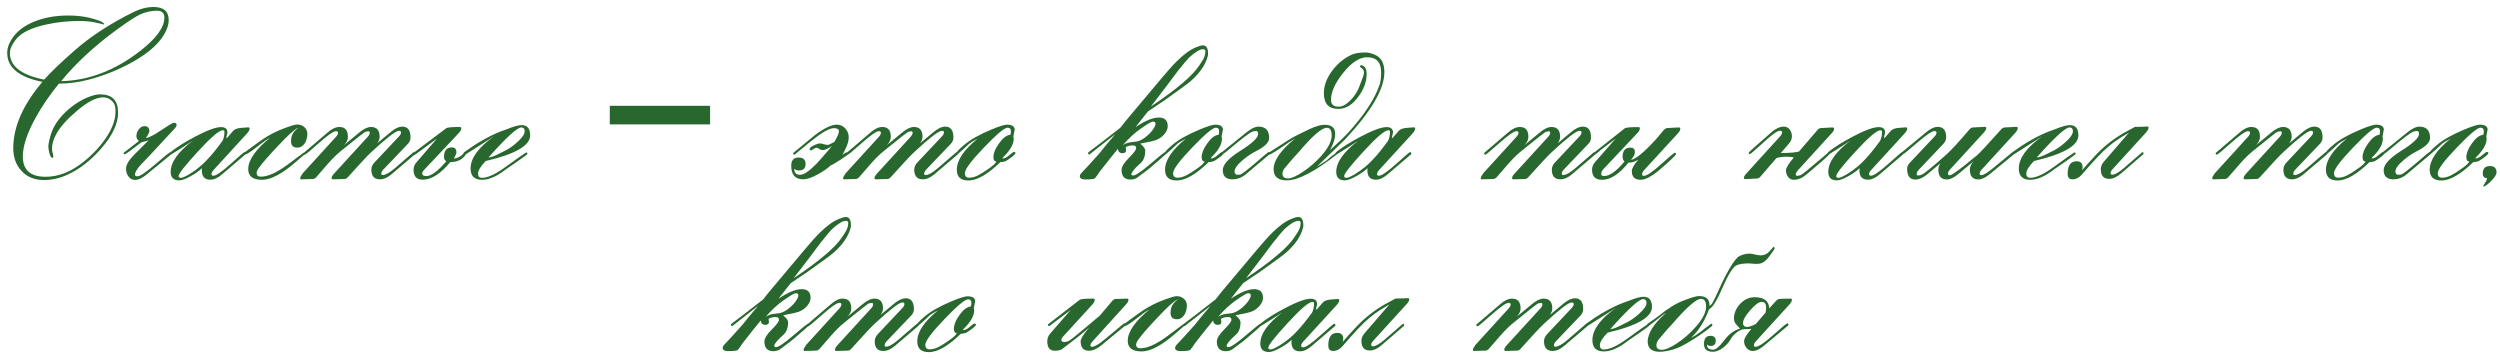 <?xml version="1.0" encoding="UTF-8"?> <svg xmlns="http://www.w3.org/2000/svg" viewBox="0 0 524.00 75.08" data-guides="{&quot;vertical&quot;:[],&quot;horizontal&quot;:[]}"><path fill="#28682e" stroke="none" fill-opacity="1" stroke-width="1" stroke-opacity="1" id="tSvg37059b8c2" title="Path 1" d="M35.359 4.228C35.359 4.864 35.204 5.54 34.894 6.256C33.868 8.668 31.497 10.916 27.782 13.002C24.866 14.631 21.746 15.878 18.422 16.741C16.369 17.263 14.349 17.523 12.361 17.523C10.438 19.853 8.801 22.248 7.449 24.709C5.673 27.935 4.785 30.631 4.785 32.798C4.785 35.633 6.373 37.051 9.55 37.051C11.994 37.051 14.365 36.219 16.662 34.558C18.585 33.173 20.247 31.552 21.648 29.694C23.359 27.413 24.214 25.311 24.214 23.389C24.214 22.558 24.084 21.955 23.823 21.58C23.253 20.798 22.511 20.407 21.599 20.407C20.133 20.407 18.267 21.385 16.002 23.34C13.949 25.083 12.524 26.712 11.725 28.228C11.171 29.271 10.895 30.248 10.895 31.161C10.895 31.372 10.943 31.674 11.041 32.065C11.139 32.456 11.188 32.749 11.188 32.945C11.188 33.026 11.106 33.067 10.943 33.067C10.715 33.067 10.512 32.725 10.332 32.041C10.202 31.503 10.137 31.055 10.137 30.696C10.137 30.403 10.194 30.004 10.308 29.499C10.569 28.342 10.903 27.381 11.31 26.615C12.124 25.116 13.306 23.747 14.854 22.509C16.418 21.271 18.023 20.424 19.668 19.967C20.157 19.837 20.597 19.772 20.988 19.772C23.497 19.772 24.752 21.051 24.752 23.609C24.752 25.939 23.554 28.464 21.159 31.185C19.008 33.629 16.727 35.413 14.316 36.537C12.621 37.336 10.919 37.735 9.208 37.735C7.237 37.735 5.673 37.1 4.516 35.828C3.359 34.607 2.78 33.01 2.78 31.038C2.78 26.59 4.817 21.963 8.89 17.157C3.97 16.179 1.51 14.15 1.51 11.071C1.51 10.452 1.648 9.825 1.925 9.189C2.854 7.12 4.605 5.564 7.18 4.521C9.281 3.674 11.66 3.251 14.316 3.251C16.793 3.251 19.017 3.642 20.988 4.424C21.232 4.489 21.526 4.676 21.868 4.986C21.852 5.01 21.835 5.035 21.819 5.059C21.803 5.124 21.77 5.157 21.721 5.157C21.917 5.157 21.306 5.002 19.888 4.692C18.976 4.497 17.86 4.399 16.54 4.399C14.21 4.399 11.937 4.644 9.721 5.132C6.87 5.752 4.858 6.664 3.685 7.87C3.196 8.391 2.789 8.977 2.463 9.629C2.202 10.151 2.072 10.639 2.072 11.096C2.072 13.866 4.467 15.731 9.257 16.692C10.658 15.112 12.801 13.059 15.685 10.534C19.008 7.617 23.098 4.953 27.953 2.542C29.404 1.825 30.821 1.466 32.206 1.466C34.308 1.466 35.359 2.387 35.359 4.228ZM34.454 3.69C34.454 2.729 33.941 2.248 32.915 2.248C31.774 2.248 30.642 2.485 29.517 2.957C28.556 3.381 26.87 4.473 24.458 6.232C19.766 9.67 15.888 13.263 12.825 17.01C18.625 16.88 24.165 14.753 29.444 10.631C32.784 8.024 34.454 5.711 34.454 3.69ZM37.02 26.199C37.02 26.427 36.849 26.712 36.507 27.055C34.723 28.977 32.939 30.9 31.155 32.823C30.585 33.409 30.014 34.004 29.444 34.607C28.678 35.454 28.295 36.122 28.295 36.611C28.295 36.839 28.475 36.953 28.833 36.953C29.355 36.953 30.593 36.114 32.548 34.435C34.503 32.757 35.554 31.91 35.701 31.894C35.88 31.926 35.97 32.024 35.97 32.187C35.97 32.236 35.929 32.301 35.847 32.383C34.169 33.759 32.491 35.136 30.813 36.513C29.868 37.311 29.029 37.711 28.295 37.711C27.709 37.711 27.236 37.45 26.878 36.928C26.569 36.472 26.414 35.943 26.414 35.34C26.414 34.541 27.017 33.539 28.222 32.334C29.2 31.356 30.177 30.378 31.155 29.401C30.829 29.531 30.332 29.67 29.664 29.817C27.465 31.495 26.3 32.334 26.169 32.334C25.99 32.334 25.9 32.236 25.9 32.041C25.9 32.041 26.976 31.209 29.126 29.548C28.768 29.271 28.589 28.928 28.589 28.521C28.589 28.032 28.752 27.568 29.078 27.128C29.404 26.672 29.803 26.444 30.275 26.444C30.959 26.444 31.302 26.794 31.302 27.495C31.302 27.739 31.065 28.212 30.593 28.912C31.179 28.88 32.238 28.342 33.77 27.299C35.318 26.256 36.206 25.735 36.434 25.735C36.825 25.735 37.02 25.89 37.02 26.199ZM52.32 26.957C52.32 27.218 52.148 27.544 51.806 27.935C49.452 30.509 47.098 33.083 44.743 35.657C44.466 35.967 44.328 36.244 44.328 36.488C44.328 36.717 44.466 36.831 44.743 36.831C45.297 36.831 46.495 36.008 48.336 34.362C50.193 32.7 51.163 31.869 51.244 31.869C51.326 31.869 51.399 31.91 51.464 31.991C51.481 32.024 51.497 32.081 51.513 32.163C51.513 32.244 51.489 32.309 51.44 32.358C49.81 33.751 48.181 35.144 46.552 36.537C45.688 37.287 44.866 37.662 44.084 37.662C42.894 37.662 42.3 37.01 42.3 35.706C42.3 35.56 42.316 35.405 42.348 35.242C41.827 35.763 41.077 36.301 40.1 36.855C38.992 37.491 38.153 37.808 37.583 37.808C36.377 37.808 35.774 37.214 35.774 36.024C35.774 34.004 37.314 31.829 40.393 29.499C39.025 30.411 37.526 31.364 35.896 32.358C35.733 32.293 35.652 32.195 35.652 32.065C35.652 32 35.693 31.935 35.774 31.869C36.996 30.875 38.715 29.792 40.931 28.619C43.44 27.299 45.24 26.639 46.332 26.639C47.228 26.639 47.676 27.022 47.676 27.788C47.676 27.886 47.644 28.041 47.578 28.252C47.513 28.448 47.481 28.603 47.481 28.717C47.473 28.79 47.464 28.863 47.456 28.937C47.464 28.937 47.473 28.937 47.481 28.937C47.53 28.912 47.578 28.888 47.627 28.863C48.067 28.358 48.507 27.853 48.947 27.348C49.305 27.022 49.9 26.835 50.731 26.786C51.693 26.721 52.116 26.688 52.002 26.688C52.214 26.688 52.32 26.778 52.32 26.957ZM47.041 27.617C47.041 27.405 46.927 27.299 46.699 27.299C45.949 27.299 44.197 28.798 41.444 31.796C38.772 34.712 37.436 36.415 37.436 36.904C37.436 37.148 37.599 37.27 37.925 37.27C38.251 37.27 38.861 37.002 39.758 36.464C41.257 35.535 42.519 34.492 43.546 33.336C44.312 32.554 45.33 31.299 46.601 29.572C46.894 29.034 47.041 28.383 47.041 27.617ZM64.417 28.032C64.417 28.749 64.254 29.393 63.929 29.963C63.521 30.615 62.983 30.941 62.316 30.941C61.436 30.941 60.996 30.493 60.996 29.596C60.996 28.342 61.566 27.381 62.706 26.712C62.576 26.762 62.397 26.843 62.169 26.957C61.501 27.315 60.148 28.578 58.112 30.745C56.222 32.749 54.935 34.232 54.251 35.193C53.941 35.617 53.786 35.975 53.786 36.269C53.786 36.774 54.087 37.026 54.69 37.026C56.14 37.026 58.006 36.187 60.287 34.509C62.568 32.814 63.701 31.967 63.684 31.967C63.749 31.967 63.823 31.991 63.904 32.041C63.929 32.106 63.953 32.171 63.977 32.236C63.961 32.236 63.301 32.806 61.998 33.947C59.13 36.44 56.776 37.686 54.935 37.686C52.996 37.686 52.026 36.945 52.026 35.462C52.026 33.572 53.542 31.381 56.572 28.888C55.872 29.262 55.008 29.865 53.982 30.696C52.597 31.788 51.766 32.334 51.489 32.334C51.31 32.334 51.22 32.244 51.22 32.065C51.22 31.983 51.277 31.91 51.391 31.845C53.59 30.199 55.155 29.1 56.083 28.546C57.648 27.617 59.44 26.851 61.46 26.248C61.786 26.151 62.071 26.102 62.316 26.102C62.886 26.102 63.375 26.281 63.782 26.639C64.206 26.998 64.417 27.462 64.417 28.032ZM87.049 32.163C87.049 32.244 87.008 32.318 86.926 32.383C85.329 33.743 83.733 35.103 82.136 36.464C81.272 37.214 80.442 37.588 79.643 37.588C78.438 37.588 77.835 36.912 77.835 35.56C77.835 35.006 78.063 34.492 78.519 34.02C80.23 32.203 81.941 30.387 83.651 28.57C83.928 28.277 84.067 28 84.067 27.739C84.067 27.527 83.912 27.421 83.603 27.421C82.967 27.421 81.036 28.912 77.81 31.894C77.159 32.48 75.529 34.224 72.922 37.124C72.694 37.385 72.458 37.515 72.214 37.515C71.423 37.539 70.633 37.564 69.843 37.588C69.615 37.588 69.501 37.499 69.501 37.319C69.501 37.075 69.68 36.757 70.038 36.366C72.385 33.8 74.731 31.234 77.077 28.668C77.354 28.374 77.493 28.097 77.493 27.837C77.493 27.625 77.403 27.519 77.224 27.519C77.044 27.519 76.8 27.568 76.49 27.666C76.36 27.715 74.633 29.083 71.309 31.772C70.527 32.407 69.656 33.27 68.694 34.362C67.896 35.275 67.097 36.195 66.299 37.124C66.087 37.368 65.843 37.499 65.566 37.515C64.784 37.539 64.002 37.564 63.22 37.588C63.024 37.588 62.927 37.515 62.927 37.368C62.927 37.189 63 37.002 63.147 36.806C63.293 36.611 63.383 36.464 63.415 36.366C65.753 33.8 68.091 31.234 70.43 28.668C70.707 28.358 70.845 28.081 70.845 27.837C70.845 27.609 70.707 27.495 70.43 27.495C69.908 27.495 68.719 28.317 66.861 29.963C65.02 31.609 64.026 32.431 63.88 32.431C63.717 32.366 63.635 32.285 63.635 32.187C63.635 32.105 63.676 32.032 63.758 31.967C65.387 30.574 67.016 29.181 68.645 27.788C69.541 27.006 70.373 26.615 71.138 26.615C72.328 26.615 72.922 27.299 72.922 28.668C72.922 29.287 72.645 29.874 72.091 30.427C73.159 29.548 74.226 28.668 75.293 27.788C76.222 27.006 77.044 26.615 77.761 26.615C78.967 26.615 79.57 27.299 79.57 28.668C79.57 29.124 79.399 29.58 79.057 30.036C79.986 29.262 80.914 28.489 81.843 27.715C82.772 26.933 83.603 26.541 84.336 26.541C85.476 26.541 86.046 27.299 86.046 28.814C86.046 29.32 85.867 29.759 85.509 30.134C83.774 31.951 82.038 33.767 80.303 35.584C80.042 35.877 79.912 36.163 79.912 36.44C79.912 36.602 80.018 36.684 80.23 36.684C80.8 36.684 81.631 36.219 82.723 35.291C84.01 34.183 85.297 33.075 86.584 31.967C86.633 31.918 86.69 31.894 86.755 31.894C86.951 31.894 87.049 31.983 87.049 32.163ZM97.704 32.138C97.704 32.203 97.68 32.277 97.631 32.358C96.979 33.434 95.896 33.971 94.38 33.971C92.36 36.431 90.429 37.662 88.588 37.662C87.317 37.662 86.682 36.969 86.682 35.584C86.682 34.998 86.886 34.476 87.293 34.02C88.727 32.358 90.16 30.696 91.594 29.034C88.515 31.348 86.926 32.505 86.829 32.505C86.649 32.505 86.56 32.415 86.56 32.236C86.56 32.154 86.609 32.081 86.706 32.016C88.979 30.305 91.252 28.595 93.525 26.884C93.753 26.704 94.698 26.615 96.36 26.615C96.572 26.615 96.678 26.704 96.678 26.884C96.678 27.193 96.515 27.519 96.189 27.861C93.794 30.403 91.399 32.945 89.004 35.486C88.662 35.861 88.49 36.154 88.49 36.366C88.49 36.725 88.784 36.904 89.37 36.904C90.397 36.904 91.782 35.877 93.525 33.825C93.215 33.58 93.061 33.27 93.061 32.896C93.061 31.56 93.615 30.892 94.723 30.892C95.358 30.892 95.676 31.258 95.676 31.991C95.676 32.122 95.497 32.545 95.138 33.262C95.92 33.132 96.547 32.814 97.02 32.309C97.134 32.163 97.256 32.008 97.386 31.845C97.598 31.861 97.704 31.959 97.704 32.138ZM111.122 28.374C111.122 30.509 108.018 32.301 101.81 33.751C100.735 34.859 100.197 35.739 100.197 36.391C100.197 36.977 100.474 37.27 101.028 37.27C102.218 37.27 103.814 36.545 105.818 35.095C108.539 33.124 110.03 32.073 110.291 31.943C110.47 31.991 110.559 32.089 110.559 32.236C110.559 32.334 109.859 32.863 108.458 33.825C106.828 34.949 106.014 35.511 106.014 35.511C104.156 36.961 102.494 37.686 101.028 37.686C99.431 37.686 98.633 36.896 98.633 35.315C98.633 33.148 100.27 30.9 103.545 28.57C102.209 29.417 100.213 30.688 97.558 32.383C97.501 32.407 97.444 32.431 97.386 32.456C97.24 32.44 97.166 32.35 97.166 32.187C97.166 32.105 97.191 32.024 97.24 31.943C99.896 30.004 102.445 28.546 104.889 27.568C105.183 27.47 105.615 27.315 106.185 27.104C107.619 26.517 108.669 26.224 109.337 26.224C110.527 26.224 111.122 26.941 111.122 28.374ZM109.973 27.519C109.973 26.981 109.737 26.712 109.264 26.712C108.417 26.712 106.128 28.806 102.397 32.994C102.804 32.994 103.399 32.806 104.181 32.431C104.718 32.163 105.256 31.894 105.794 31.625C106.576 31.25 107.415 30.672 108.311 29.89C109.419 28.912 109.973 28.122 109.973 27.519ZM127.812 26.077C127.812 24.776 127.812 23.475 127.812 22.173C134.819 22.173 141.827 22.173 148.834 22.173C148.834 23.475 148.834 24.776 148.834 26.077C141.827 26.077 134.819 26.077 127.812 26.077ZM177.892 28.79C177.892 29.474 177.679 30.248 177.255 31.112C176.8 32.024 176.571 32.489 176.571 32.505C176.995 32.114 177.328 31.918 177.572 31.918C177.768 31.918 177.867 32.016 177.867 32.212C177.867 32.326 177.288 32.757 176.132 33.507C174.974 34.24 174.299 34.631 174.103 34.68C173.418 35.332 172.514 35.959 171.389 36.562C170.135 37.246 169.125 37.588 168.36 37.588C166.681 37.588 165.841 36.635 165.841 34.729C165.841 33.588 166.364 33.018 167.405 33.018C168.367 33.018 168.848 33.474 168.848 34.387C168.848 35.283 168.367 35.731 167.405 35.731C167.032 35.731 166.722 35.609 166.478 35.364C166.478 35.389 166.478 35.413 166.478 35.438C166.478 36.236 166.893 36.635 167.725 36.635C168.507 36.635 169.688 35.82 171.267 34.191C171.61 33.833 172.653 32.635 174.396 30.599C173.549 31.169 172.905 31.454 172.465 31.454C172.189 31.454 171.935 31.372 171.707 31.209C171.496 31.047 171.316 30.965 171.17 30.965C170.975 30.965 170.739 31.063 170.462 31.258C170.201 31.438 170.054 31.527 170.021 31.527C169.81 31.527 169.703 31.438 169.703 31.258C169.703 31.014 170.005 30.745 170.607 30.452C171.161 30.191 171.585 30.061 171.879 30.061C172.074 30.061 172.351 30.118 172.709 30.232C173.085 30.33 173.37 30.378 173.565 30.378C173.614 30.378 174.045 30.175 174.86 29.767C175.512 28.692 175.838 27.943 175.838 27.519C175.838 27.079 175.488 26.859 174.787 26.859C173.826 26.859 172.204 27.788 169.924 29.645C167.642 31.503 166.511 32.431 166.526 32.431C166.347 32.431 166.257 32.342 166.257 32.163C166.257 32.097 166.306 32.024 166.405 31.943C167.822 30.77 169.248 29.596 170.681 28.423C172.684 26.892 174.258 26.126 175.398 26.126C176.115 26.126 176.709 26.395 177.181 26.933C177.655 27.454 177.892 28.073 177.892 28.79ZM200.839 32.163C200.839 32.244 200.798 32.318 200.717 32.383C199.121 33.743 197.524 35.103 195.928 36.464C195.064 37.214 194.232 37.588 193.434 37.588C192.228 37.588 191.626 36.912 191.626 35.56C191.626 35.006 191.855 34.492 192.31 34.02C194.021 32.203 195.732 30.387 197.443 28.57C197.72 28.277 197.858 28 197.858 27.739C197.858 27.527 197.703 27.421 197.393 27.421C196.758 27.421 194.828 28.912 191.601 31.894C190.951 32.48 189.321 34.224 186.713 37.124C186.485 37.385 186.249 37.515 186.005 37.515C185.214 37.539 184.424 37.564 183.633 37.588C183.407 37.588 183.292 37.499 183.292 37.319C183.292 37.075 183.471 36.757 183.829 36.366C186.175 33.8 188.521 31.234 190.868 28.668C191.146 28.374 191.284 28.097 191.284 27.837C191.284 27.625 191.195 27.519 191.015 27.519C190.836 27.519 190.591 27.568 190.281 27.666C190.151 27.715 188.424 29.083 185.101 31.772C184.319 32.407 183.447 33.27 182.485 34.362C181.688 35.275 180.888 36.195 180.091 37.124C179.878 37.368 179.634 37.499 179.357 37.515C178.575 37.539 177.793 37.564 177.011 37.588C176.815 37.588 176.718 37.515 176.718 37.368C176.718 37.189 176.79 37.002 176.937 36.806C177.084 36.611 177.173 36.464 177.206 36.366C179.544 33.8 181.882 31.234 184.22 28.668C184.498 28.358 184.636 28.081 184.636 27.837C184.636 27.609 184.498 27.495 184.22 27.495C183.699 27.495 182.51 28.317 180.652 29.963C178.811 31.609 177.818 32.431 177.671 32.431C177.508 32.366 177.427 32.285 177.427 32.187C177.427 32.105 177.468 32.032 177.549 31.967C179.178 30.574 180.808 29.181 182.437 27.788C183.333 27.006 184.164 26.615 184.93 26.615C186.119 26.615 186.713 27.299 186.713 28.668C186.713 29.287 186.436 29.874 185.883 30.427C186.95 29.548 188.017 28.668 189.084 27.788C190.014 27.006 190.836 26.615 191.553 26.615C192.759 26.615 193.361 27.299 193.361 28.668C193.361 29.124 193.19 29.58 192.848 30.036C193.776 29.262 194.705 28.489 195.634 27.715C196.563 26.933 197.393 26.541 198.127 26.541C199.267 26.541 199.838 27.299 199.838 28.814C199.838 29.32 199.658 29.759 199.3 30.134C197.565 31.951 195.83 33.767 194.094 35.584C193.833 35.877 193.703 36.163 193.703 36.44C193.703 36.602 193.81 36.684 194.021 36.684C194.592 36.684 195.422 36.219 196.514 35.291C197.801 34.183 199.089 33.075 200.376 31.967C200.424 31.918 200.481 31.894 200.547 31.894C200.742 31.894 200.839 31.983 200.839 32.163ZM212.839 32.065C212.839 32.326 212.252 32.839 211.079 33.605C210.706 33.849 210.241 33.971 209.687 33.971C207.031 36.545 204.799 37.833 202.99 37.833C201.361 37.833 200.547 37.083 200.547 35.584C200.547 33.58 202.004 31.405 204.921 29.059C204.139 29.483 203.569 29.817 203.21 30.061C202.51 30.761 201.662 31.527 200.668 32.358C200.539 32.293 200.473 32.203 200.473 32.089C200.473 31.861 200.978 31.315 201.989 30.452C203.276 29.328 205.247 28.212 207.903 27.104C209.5 26.452 210.551 26.126 211.056 26.126C212.148 26.126 212.694 26.501 212.694 27.25C212.694 27.071 212.595 27.535 212.399 28.643C212.448 28.774 212.473 28.92 212.473 29.083C212.473 30.224 211.747 31.503 210.297 32.92C210.216 33.002 210.16 33.075 210.127 33.14C210.151 33.165 210.176 33.189 210.2 33.214C210.591 33.214 211.039 32.985 211.544 32.529C212.066 32.073 212.399 31.845 212.547 31.845C212.742 31.845 212.839 31.918 212.839 32.065ZM211.887 27.519C211.887 27.014 211.65 26.762 211.178 26.762C210.543 26.762 208.888 28.154 206.216 30.941C203.561 33.711 202.233 35.495 202.233 36.293C202.233 36.928 202.535 37.246 203.137 37.246C203.723 37.246 204.343 37.083 204.995 36.757C205.597 36.448 206.314 36 207.146 35.413C208.237 34.664 208.791 34.134 208.807 33.825C208.416 33.825 208.22 33.531 208.22 32.945C208.22 32.114 208.603 31.161 209.37 30.085C210.167 28.945 210.965 28.334 211.765 28.252C211.846 28.073 211.887 27.829 211.887 27.519ZM253.214 11.267C253.214 11.446 253.189 11.625 253.141 11.804C252.668 13.564 251.511 15.267 249.67 16.912C249.083 17.434 247.397 18.68 244.611 20.651C244.058 21.059 243.535 21.417 243.047 21.727C242.281 22.216 241.466 22.762 240.602 23.364C239.739 24.456 238.876 25.548 238.012 26.639C240 25.303 241.63 24.635 242.9 24.635C244.139 24.635 244.758 25.238 244.758 26.444C244.758 26.737 244.701 27.014 244.586 27.275C244.114 28.269 243.316 28.977 242.192 29.401C241.849 29.531 240.782 29.767 238.99 30.11C239.691 30.664 240.041 31.152 240.041 31.576C240.041 32.749 239.716 33.621 239.064 34.191C238.086 35.071 237.492 35.715 237.279 36.122C237.182 36.285 237.133 36.407 237.133 36.488C237.133 36.684 237.263 36.782 237.524 36.782C238.028 36.782 239.234 35.967 241.141 34.338C243.063 32.692 244.089 31.869 244.22 31.869C244.367 31.869 244.439 31.959 244.439 32.138C244.439 32.203 244.399 32.269 244.317 32.334C243.812 32.806 243.014 33.507 241.923 34.435C241.156 35.136 239.952 36.081 238.306 37.27C237.882 37.515 237.434 37.637 236.961 37.637C235.707 37.637 235.08 36.961 235.08 35.609C235.08 34.957 235.585 34.126 236.595 33.116C237.621 32.089 238.134 31.405 238.134 31.063C238.134 30.672 237.923 30.476 237.499 30.476C236.864 30.476 236.351 30.599 235.96 30.843C235.96 30.908 235.968 31.014 235.984 31.161C236.017 31.291 236.032 31.397 236.032 31.478C236.032 31.902 235.78 32.114 235.275 32.114C234.704 32.114 234.379 31.812 234.298 31.209C233.418 32.269 232.139 33.873 230.461 36.024C230.265 36.366 229.948 36.814 229.508 37.368C229.344 37.531 228.66 37.613 227.454 37.613C226.705 37.613 226.33 37.385 226.33 36.928C226.33 36.749 226.421 36.554 226.599 36.342C227.48 35.429 228.767 34.02 230.461 32.114C231.161 31.201 232.261 29.874 233.759 28.13C230.176 30.965 228.366 32.383 228.335 32.383C228.155 32.383 228.066 32.285 228.066 32.089C228.066 32.024 228.099 31.959 228.163 31.894C229.663 30.786 231.878 29.083 234.811 26.786C235.087 26.427 235.486 25.922 236.009 25.271C236.073 25.206 238.518 22.297 243.34 16.546C244.741 14.867 245.858 13.621 246.689 12.806C248.154 11.356 249.482 10.395 250.673 9.923C251.323 9.646 251.813 9.507 252.138 9.507C252.856 9.507 253.214 10.094 253.214 11.267ZM252.651 10.753C252.651 10.46 252.488 10.313 252.163 10.313C251.478 10.313 250.493 10.908 249.205 12.098C248.946 12.342 248.154 13.287 246.836 14.933C245.613 16.595 243.74 19.063 241.214 22.338C246.623 18.721 250.012 15.837 251.381 13.686C251.561 13.409 251.706 13.189 251.821 13.026C252.374 12.261 252.651 11.503 252.651 10.753ZM242.192 25.857C242.192 25.613 241.996 25.491 241.605 25.491C241.344 25.491 240.538 25.963 239.185 26.908C237.915 27.772 236.636 28.945 235.349 30.427C235.854 30.102 236.351 29.906 236.839 29.841C237.768 29.727 238.274 29.662 238.355 29.645C239.038 29.483 239.747 29.075 240.481 28.423C241.23 27.772 241.76 27.112 242.07 26.444C242.151 26.297 242.192 26.102 242.192 25.857ZM256.49 32.065C256.49 32.326 255.903 32.839 254.73 33.605C254.355 33.849 253.89 33.971 253.336 33.971C250.68 36.545 248.448 37.833 246.64 37.833C245.01 37.833 244.195 37.083 244.195 35.584C244.195 33.58 245.653 31.405 248.57 29.059C247.788 29.483 247.217 29.817 246.859 30.061C246.158 30.761 245.312 31.527 244.317 32.358C244.188 32.293 244.122 32.203 244.122 32.089C244.122 31.861 244.627 31.315 245.637 30.452C246.925 29.328 248.896 28.212 251.552 27.104C253.149 26.452 254.2 26.126 254.705 26.126C255.797 26.126 256.342 26.501 256.342 27.25C256.342 27.071 256.244 27.535 256.048 28.643C256.099 28.774 256.122 28.92 256.122 29.083C256.122 30.224 255.398 31.503 253.948 32.92C253.865 33.002 253.809 33.075 253.776 33.14C253.8 33.165 253.825 33.189 253.849 33.214C254.24 33.214 254.689 32.985 255.193 32.529C255.715 32.073 256.048 31.845 256.195 31.845C256.391 31.845 256.49 31.918 256.49 32.065ZM255.535 27.519C255.535 27.014 255.299 26.762 254.827 26.762C254.192 26.762 252.538 28.154 249.865 30.941C247.209 33.711 245.881 35.495 245.881 36.293C245.881 36.928 246.183 37.246 246.786 37.246C247.372 37.246 247.992 37.083 248.644 36.757C249.246 36.448 249.964 36 250.794 35.413C251.886 34.664 252.44 34.134 252.456 33.825C252.065 33.825 251.869 33.531 251.869 32.945C251.869 32.114 252.252 31.161 253.019 30.085C253.816 28.945 254.616 28.334 255.413 28.252C255.495 28.073 255.535 27.829 255.535 27.519ZM266.167 32.138C266.167 32.236 266.134 32.309 266.07 32.358C264.448 33.727 262.827 35.095 261.205 36.464C260.326 37.214 259.372 37.588 258.346 37.588C256.978 37.588 256.294 36.945 256.294 35.657C256.294 34.501 257.523 33.148 259.984 31.601C262.46 30.053 263.699 28.88 263.699 28.081C263.699 27.658 263.56 27.446 263.283 27.446C263.104 27.446 262.851 27.495 262.526 27.592C262.005 27.739 260.309 29.026 257.442 31.454C257.148 31.715 256.766 32.008 256.294 32.334C256.147 32.22 256.073 32.114 256.073 32.016C256.073 31.951 256.106 31.894 256.17 31.845C257.889 30.46 259.608 29.075 261.327 27.69C262.289 26.924 263.104 26.541 263.772 26.541C265.271 26.541 266.02 27.34 266.02 28.937C266.02 29.833 265.108 30.745 263.283 31.674C262.371 32.13 261.467 32.733 260.57 33.482C259.365 34.476 258.762 35.299 258.762 35.951C258.762 36.407 258.981 36.635 259.422 36.635C259.601 36.635 259.796 36.611 260.009 36.562C260.286 36.497 261.337 35.69 263.161 34.142C264.937 32.611 265.849 31.845 265.898 31.845C266.078 31.845 266.167 31.943 266.167 32.138ZM290.167 15.128C290.167 18.664 287.413 23.364 281.907 29.23C280.587 30.484 278.624 32.383 276.016 34.924C276.831 34.435 277.522 33.996 278.093 33.605C278.469 33.23 279.071 32.741 279.902 32.138C279.952 32.041 280.024 31.943 280.122 31.845C280.302 31.878 280.391 31.975 280.391 32.138C280.391 32.187 280.35 32.244 280.269 32.309C275.592 35.975 272.073 37.808 269.711 37.808C267.87 37.808 266.949 37.026 266.949 35.462C266.949 33.588 268.465 31.438 271.494 29.01C270.712 29.45 269.808 30.036 268.782 30.77C267.886 31.405 267.007 31.959 266.142 32.431C266.06 32.431 265.971 32.334 265.874 32.138C265.874 32.073 265.923 32.008 266.02 31.943C266.395 31.682 267.779 30.794 270.176 29.279C270.989 28.757 272.408 28.024 274.427 27.079C275.763 26.46 276.831 26.151 277.629 26.151C279.112 26.151 279.853 26.778 279.853 28.032C279.853 29.043 279.487 30.191 278.753 31.478C280.529 29.882 281.849 28.611 282.712 27.666C286.036 23.967 288.187 20.668 289.164 17.768C289.377 17.116 289.482 16.236 289.482 15.128C289.482 13.043 288.497 12 286.526 12C284.944 12 283.276 13.1 281.516 15.299C279.82 17.417 278.974 19.291 278.974 20.92C278.974 21.882 279.511 22.362 280.587 22.362C281.369 22.362 282.199 21.906 283.08 20.994C283.829 20.212 284.391 19.389 284.766 18.525C285.043 17.857 285.335 17.091 285.645 16.228C285.808 15.804 285.889 15.462 285.889 15.201C285.889 14.827 285.752 14.542 285.475 14.346C285.198 14.134 285.058 14.02 285.058 14.004C285.058 13.809 285.132 13.694 285.279 13.662C286.061 13.776 286.452 14.387 286.452 15.495C286.452 17.108 285.873 18.696 284.716 20.261C283.479 21.971 282.077 22.827 280.513 22.827C278.492 22.827 277.482 21.727 277.482 19.527C277.482 17.914 278.086 16.318 279.292 14.737C280.415 13.255 281.76 12.163 283.324 11.462C284.04 11.153 284.994 10.998 286.183 10.998C286.737 10.998 287.372 11.145 288.09 11.438C289.474 11.992 290.167 13.222 290.167 15.128ZM279.12 28.374C279.12 27.315 278.779 26.786 278.093 26.786C277.034 26.786 275.054 28.505 272.154 31.943C271.438 32.676 270.443 33.816 269.173 35.364C268.929 35.723 268.807 36.081 268.807 36.44C268.807 37.075 269.214 37.393 270.029 37.393C270.679 37.393 271.699 36.937 273.084 36.024C274.468 35.112 275.747 34.004 276.92 32.7C278.387 31.055 279.12 29.613 279.12 28.374ZM296.619 26.957C296.619 27.218 296.447 27.544 296.106 27.935C293.752 30.509 291.397 33.083 289.042 35.657C288.765 35.967 288.626 36.244 288.626 36.488C288.626 36.717 288.765 36.831 289.042 36.831C289.596 36.831 290.794 36.008 292.635 34.362C294.492 32.7 295.462 31.869 295.543 31.869C295.624 31.869 295.698 31.91 295.764 31.991C295.779 32.024 295.796 32.081 295.812 32.163C295.812 32.244 295.789 32.309 295.738 32.358C294.109 33.751 292.48 35.144 290.851 36.537C289.987 37.287 289.164 37.662 288.382 37.662C287.194 37.662 286.599 37.01 286.599 35.706C286.599 35.56 286.615 35.405 286.648 35.242C286.125 35.763 285.376 36.301 284.398 36.855C283.291 37.491 282.453 37.808 281.882 37.808C280.676 37.808 280.074 37.214 280.074 36.024C280.074 34.004 281.613 31.829 284.692 29.499C283.324 30.411 281.824 31.364 280.196 32.358C280.033 32.293 279.952 32.195 279.952 32.065C279.952 32 279.992 31.935 280.074 31.869C281.295 30.875 283.014 29.792 285.231 28.619C287.74 27.299 289.54 26.639 290.632 26.639C291.528 26.639 291.975 27.022 291.975 27.788C291.975 27.886 291.942 28.041 291.878 28.252C291.813 28.448 291.78 28.603 291.78 28.717C291.771 28.79 291.763 28.863 291.755 28.937C291.763 28.937 291.771 28.937 291.78 28.937C291.829 28.912 291.878 28.888 291.927 28.863C292.366 28.358 292.806 27.853 293.247 27.348C293.605 27.022 294.199 26.835 295.03 26.786C295.992 26.721 296.416 26.688 296.301 26.688C296.513 26.688 296.619 26.778 296.619 26.957ZM291.34 27.617C291.34 27.405 291.226 27.299 290.998 27.299C290.248 27.299 288.497 28.798 285.744 31.796C283.071 34.712 281.735 36.415 281.735 36.904C281.735 37.148 281.897 37.27 282.224 37.27C282.55 37.27 283.161 37.002 284.058 36.464C285.556 35.535 286.818 34.492 287.844 33.336C288.611 32.554 289.629 31.299 290.901 29.572C291.193 29.034 291.34 28.383 291.34 27.617ZM334.476 32.163C334.476 32.244 334.435 32.318 334.354 32.383C332.757 33.743 331.16 35.103 329.563 36.464C328.7 37.214 327.869 37.588 327.071 37.588C325.865 37.588 325.262 36.912 325.262 35.56C325.262 35.006 325.49 34.492 325.947 34.02C327.657 32.203 329.368 30.387 331.079 28.57C331.356 28.277 331.495 28 331.495 27.739C331.495 27.527 331.34 27.421 331.03 27.421C330.395 27.421 328.463 28.912 325.238 31.894C324.586 32.48 322.956 34.224 320.35 37.124C320.122 37.385 319.886 37.515 319.642 37.515C318.851 37.539 318.061 37.564 317.27 37.588C317.042 37.588 316.928 37.499 316.928 37.319C316.928 37.075 317.108 36.757 317.466 36.366C319.812 33.8 322.158 31.234 324.505 28.668C324.781 28.374 324.921 28.097 324.921 27.837C324.921 27.625 324.83 27.519 324.652 27.519C324.472 27.519 324.228 27.568 323.918 27.666C323.788 27.715 322.06 29.083 318.736 31.772C317.954 32.407 317.083 33.27 316.122 34.362C315.323 35.275 314.525 36.195 313.726 37.124C313.515 37.368 313.271 37.499 312.994 37.515C312.212 37.539 311.43 37.564 310.648 37.588C310.452 37.588 310.354 37.515 310.354 37.368C310.354 37.189 310.427 37.002 310.574 36.806C310.72 36.611 310.811 36.464 310.843 36.366C313.181 33.8 315.519 31.234 317.857 28.668C318.134 28.358 318.273 28.081 318.273 27.837C318.273 27.609 318.134 27.495 317.857 27.495C317.336 27.495 316.146 28.317 314.289 29.963C312.448 31.609 311.454 32.431 311.306 32.431C311.144 32.366 311.062 32.285 311.062 32.187C311.062 32.105 311.103 32.032 311.184 31.967C312.814 30.574 314.443 29.181 316.072 27.788C316.969 27.006 317.799 26.615 318.566 26.615C319.754 26.615 320.35 27.299 320.35 28.668C320.35 29.287 320.073 29.874 319.518 30.427C320.585 29.548 321.653 28.668 322.72 27.788C323.649 27.006 324.472 26.615 325.188 26.615C326.394 26.615 326.998 27.299 326.998 28.668C326.998 29.124 326.826 29.58 326.485 30.036C327.413 29.262 328.342 28.489 329.271 27.715C330.2 26.933 331.03 26.541 331.764 26.541C332.904 26.541 333.473 27.299 333.473 28.814C333.473 29.32 333.295 29.759 332.937 30.134C331.201 31.951 329.466 33.767 327.73 35.584C327.47 35.877 327.339 36.163 327.339 36.44C327.339 36.602 327.445 36.684 327.658 36.684C328.227 36.684 329.058 36.219 330.15 35.291C331.437 34.183 332.724 33.075 334.011 31.967C334.06 31.918 334.118 31.894 334.182 31.894C334.377 31.894 334.476 31.983 334.476 32.163ZM352.195 27.006C352.195 27.267 352.024 27.584 351.682 27.959C349.311 30.541 346.94 33.124 344.569 35.706C344.308 36 344.178 36.285 344.178 36.562C344.178 36.757 344.3 36.855 344.544 36.855C345.148 36.855 346.313 36.081 348.04 34.533C349.848 32.904 350.851 32.057 351.046 31.991C351.209 32.041 351.291 32.138 351.291 32.285C351.291 32.513 350.174 33.588 347.942 35.511C346.232 36.961 344.879 37.686 343.886 37.686C342.647 37.686 342.028 37.075 342.028 35.853C342.028 35.315 342.484 34.517 343.396 33.458C342.713 33.882 342.02 34.093 341.319 34.093C339.413 36.488 337.564 37.686 335.771 37.686C334.387 37.686 333.694 36.985 333.694 35.584C333.694 34.998 333.897 34.468 334.305 33.996C335.747 32.35 337.189 30.704 338.63 29.059C337.604 29.841 336.577 30.623 335.551 31.405C335.274 31.682 334.834 32.041 334.232 32.48C334.052 32.399 333.963 32.309 333.963 32.212C333.963 32.146 334.011 32.073 334.11 31.991C336.252 30.297 338.395 28.603 340.537 26.908C340.748 26.729 341.702 26.639 343.396 26.639C343.608 26.639 343.714 26.729 343.714 26.908C343.714 27.201 343.543 27.527 343.201 27.886C340.805 30.427 338.41 32.969 336.015 35.511C335.755 35.788 335.624 36.114 335.624 36.488C335.624 36.765 335.812 36.904 336.187 36.904C337.376 36.904 338.81 35.886 340.488 33.849C340.227 33.605 340.098 33.279 340.098 32.871C340.098 31.584 340.643 30.941 341.735 30.941C342.353 30.941 342.663 31.226 342.663 31.796C342.663 32.187 342.574 32.513 342.394 32.774C342.215 33.018 342.036 33.27 341.857 33.531C342.932 33.287 344.651 31.869 347.014 29.279C347.388 28.806 347.967 28.122 348.749 27.226C348.993 26.981 349.237 26.851 349.482 26.835C350.281 26.794 351.079 26.753 351.877 26.712C352.088 26.712 352.195 26.81 352.195 27.006ZM384.43 27.006C384.43 27.267 384.252 27.584 383.894 27.959C381.539 30.541 379.184 33.124 376.83 35.706C376.537 36.049 376.39 36.334 376.39 36.562C376.39 36.757 376.512 36.855 376.756 36.855C376.855 36.855 377.083 36.806 377.441 36.709C377.652 36.66 379.29 35.323 382.353 32.7C382.63 32.44 382.957 32.154 383.33 31.845C383.526 31.894 383.624 31.991 383.624 32.138C383.607 32.171 383.584 32.203 383.551 32.236C383.274 32.545 382.72 33.067 381.888 33.8C381.156 34.419 380.072 35.34 378.638 36.562C377.759 37.311 376.87 37.686 375.974 37.686C375.486 37.686 375.086 37.482 374.778 37.075C374.484 36.668 374.337 36.211 374.337 35.706C374.337 35.201 374.882 34.305 375.974 33.018C375.632 32.904 375.111 32.847 374.41 32.847C373.645 32.847 372.952 32.945 372.333 33.14C371.209 34.444 370.085 35.747 368.961 37.051C368.748 37.295 368.512 37.417 368.252 37.417C367.462 37.458 366.671 37.499 365.881 37.539C365.637 37.556 365.515 37.466 365.515 37.27C365.515 37.042 365.71 36.717 366.101 36.293C368.439 33.719 370.777 31.144 373.115 28.57C373.392 28.26 373.531 27.983 373.531 27.739C373.531 27.641 373.498 27.552 373.432 27.47C373.318 27.421 373.214 27.397 373.115 27.397C372.544 27.397 371.396 28.203 369.669 29.817C367.877 31.446 366.916 32.277 366.785 32.309C366.607 32.293 366.516 32.195 366.516 32.016C366.516 31.918 368.121 30.476 371.33 27.69C372.211 26.924 373.082 26.541 373.945 26.541C374.435 26.541 374.842 26.762 375.169 27.201C375.445 27.609 375.583 28.065 375.583 28.57C375.583 29.108 375.38 29.613 374.973 30.085C374.403 30.745 373.832 31.405 373.262 32.065C373.352 32.065 373.441 32.065 373.531 32.065C375.078 32.065 376.251 31.967 377.05 31.772C378.354 30.256 379.657 28.741 380.961 27.226C381.172 26.981 381.425 26.851 381.718 26.835C382.508 26.794 383.299 26.753 384.089 26.712C384.317 26.712 384.43 26.81 384.43 27.006ZM399.754 26.957C399.754 27.218 399.583 27.544 399.241 27.935C396.887 30.509 394.533 33.083 392.179 35.657C391.9 35.967 391.763 36.244 391.763 36.488C391.763 36.717 391.9 36.831 392.179 36.831C392.732 36.831 393.929 36.008 395.77 34.362C397.628 32.7 398.598 31.869 398.679 31.869C398.761 31.869 398.834 31.91 398.898 31.991C398.916 32.024 398.931 32.081 398.948 32.163C398.948 32.244 398.923 32.309 398.875 32.358C397.245 33.751 395.616 35.144 393.987 36.537C393.123 37.287 392.301 37.662 391.519 37.662C390.328 37.662 389.734 37.01 389.734 35.706C389.734 35.56 389.75 35.405 389.782 35.242C389.262 35.763 388.512 36.301 387.535 36.855C386.426 37.491 385.587 37.808 385.017 37.808C383.812 37.808 383.208 37.214 383.208 36.024C383.208 34.004 384.749 31.829 387.827 29.499C386.459 30.411 384.96 31.364 383.33 32.358C383.168 32.293 383.086 32.195 383.086 32.065C383.086 32 383.127 31.935 383.208 31.869C384.43 30.875 386.149 29.792 388.365 28.619C390.874 27.299 392.675 26.639 393.766 26.639C394.663 26.639 395.111 27.022 395.111 27.788C395.111 27.886 395.079 28.041 395.013 28.252C394.947 28.448 394.916 28.603 394.916 28.717C394.908 28.79 394.899 28.863 394.891 28.937C394.899 28.937 394.908 28.937 394.916 28.937C394.964 28.912 395.013 28.888 395.061 28.863C395.502 28.358 395.942 27.853 396.382 27.348C396.74 27.022 397.334 26.835 398.166 26.786C399.127 26.721 399.55 26.688 399.436 26.688C399.649 26.688 399.754 26.778 399.754 26.957ZM394.475 27.617C394.475 27.405 394.361 27.299 394.134 27.299C393.383 27.299 391.633 28.798 388.878 31.796C386.207 34.712 384.871 36.415 384.871 36.904C384.871 37.148 385.034 37.27 385.359 37.27C385.686 37.27 386.296 37.002 387.192 36.464C388.691 35.535 389.954 34.492 390.981 33.336C391.747 32.554 392.765 31.299 394.035 29.572C394.329 29.034 394.475 28.383 394.475 27.617ZM422.923 26.859C422.923 27.12 422.751 27.446 422.41 27.837C420.056 30.411 417.701 32.986 415.347 35.56C415.07 35.853 414.931 36.13 414.931 36.391C414.931 36.602 415.045 36.709 415.273 36.709C415.73 36.709 416.545 36.228 417.718 35.267C419.054 34.167 420.389 33.067 421.725 31.967C421.774 31.918 421.832 31.894 421.897 31.894C422.093 31.894 422.19 31.983 422.19 32.163C422.19 32.244 422.149 32.318 422.068 32.383C420.43 33.727 418.793 35.071 417.155 36.415C416.21 37.214 415.38 37.613 414.663 37.613C413.473 37.613 412.878 36.928 412.878 35.56C412.878 34.941 413.147 34.354 413.686 33.8C412.635 34.672 411.583 35.543 410.532 36.415C409.603 37.214 408.773 37.613 408.039 37.613C406.866 37.613 406.279 36.928 406.279 35.56C406.279 35.055 406.434 34.598 406.744 34.191C405.823 34.965 404.902 35.739 403.982 36.513C403.087 37.262 402.239 37.637 401.44 37.637C400.3 37.637 399.73 36.871 399.73 35.34C399.73 34.916 399.934 34.492 400.34 34.069C402.051 32.252 403.763 30.436 405.474 28.619C405.751 28.342 405.888 28.065 405.888 27.788C405.888 27.576 405.751 27.47 405.474 27.47C404.951 27.47 403.778 28.252 401.955 29.817C400.063 31.446 399.038 32.285 398.875 32.334C398.695 32.318 398.606 32.22 398.606 32.041C398.606 31.975 398.646 31.91 398.728 31.845C400.373 30.484 402.019 29.124 403.664 27.764C404.593 26.981 405.416 26.59 406.132 26.59C407.323 26.59 407.917 27.315 407.917 28.765C407.917 29.287 407.714 29.759 407.305 30.183C405.579 32 403.852 33.816 402.125 35.633C401.864 35.926 401.734 36.211 401.734 36.488C401.734 36.684 401.84 36.782 402.051 36.782C402.231 36.782 402.458 36.733 402.737 36.635C403.257 36.456 405.009 35.03 407.991 32.358C409.098 31.348 410.728 29.572 412.878 27.03C413.041 26.835 413.277 26.729 413.587 26.712C414.385 26.672 415.184 26.631 415.982 26.59C416.21 26.59 416.324 26.664 416.324 26.81C416.324 27.087 416.137 27.43 415.763 27.837C413.408 30.411 411.054 32.986 408.699 35.56C408.422 35.869 408.283 36.146 408.283 36.391C408.283 36.619 408.422 36.733 408.699 36.733C409.139 36.733 411.07 35.307 414.491 32.456C414.981 32.032 416.659 30.224 419.526 27.03C419.706 26.835 419.933 26.729 420.21 26.712C421 26.672 421.791 26.631 422.581 26.59C422.809 26.59 422.923 26.68 422.923 26.859ZM435.632 28.374C435.632 30.509 432.527 32.301 426.321 33.751C425.245 34.859 424.707 35.739 424.707 36.391C424.707 36.977 424.985 37.27 425.539 37.27C426.727 37.27 428.324 36.545 430.328 35.095C433.05 33.124 434.54 32.073 434.801 31.943C434.98 31.991 435.069 32.089 435.069 32.236C435.069 32.334 434.37 32.863 432.968 33.825C431.339 34.949 430.524 35.511 430.524 35.511C428.667 36.961 427.004 37.686 425.539 37.686C423.942 37.686 423.142 36.896 423.142 35.315C423.142 33.148 424.78 30.9 428.055 28.57C426.72 29.417 424.724 30.688 422.068 32.383C422.011 32.407 421.954 32.431 421.897 32.456C421.75 32.44 421.677 32.35 421.677 32.187C421.677 32.105 421.702 32.024 421.75 31.943C424.406 30.004 426.956 28.546 429.399 27.568C429.693 27.47 430.125 27.315 430.696 27.104C432.128 26.517 433.18 26.224 433.847 26.224C435.038 26.224 435.632 26.941 435.632 28.374ZM434.482 27.519C434.482 26.981 434.246 26.712 433.774 26.712C432.928 26.712 430.638 28.806 426.907 32.994C427.314 32.994 427.908 32.806 428.69 32.431C429.228 32.163 429.767 31.894 430.305 31.625C431.087 31.25 431.925 30.672 432.821 29.89C433.929 28.912 434.482 28.122 434.482 27.519ZM450.344 26.737C450.344 27.03 450.182 27.356 449.856 27.715C447.51 30.289 445.164 32.863 442.818 35.438C442.524 35.747 442.377 36.032 442.377 36.293C442.377 36.505 442.499 36.611 442.744 36.611C443.281 36.611 444.103 36.138 445.212 35.193C446.442 34.126 447.672 33.059 448.902 31.991C448.919 31.959 448.968 31.918 449.049 31.869C449.212 31.918 449.293 32.016 449.293 32.163C449.293 32.228 449.26 32.293 449.196 32.358C447.681 33.67 446.165 34.981 444.649 36.293C443.738 37.091 442.89 37.491 442.108 37.491C440.919 37.491 440.324 36.822 440.324 35.486C440.324 34.916 440.536 34.387 440.959 33.898C442.711 31.869 444.462 29.841 446.214 27.812C445.791 28.057 445.154 28.44 444.308 28.961C442.727 29.955 441.18 31.267 439.664 32.896C438.573 34.053 437.481 35.275 436.389 36.562C435.787 37.246 435.119 37.588 434.385 37.588C433.717 37.588 433.383 37.205 433.383 36.44C433.383 34.68 434.01 33.8 435.264 33.8C436.097 33.8 436.511 34.215 436.511 35.046C436.511 35.226 436.47 35.446 436.389 35.706C436.65 35.413 437.034 34.973 437.539 34.387C438.174 33.686 438.752 33.059 439.273 32.505C440.952 30.712 442.882 29.181 445.065 27.91C445.815 27.503 446.604 27.071 447.437 26.615C447.461 26.607 447.486 26.599 447.51 26.59C447.657 26.59 447.803 26.59 447.95 26.59C448.194 26.59 448.552 26.582 449.024 26.566C449.497 26.533 449.847 26.517 450.075 26.517C450.255 26.517 450.344 26.59 450.344 26.737ZM487.81 32.163C487.81 32.244 487.77 32.318 487.688 32.383C486.092 33.743 484.495 35.103 482.899 36.464C482.034 37.214 481.203 37.588 480.406 37.588C479.2 37.588 478.597 36.912 478.597 35.56C478.597 35.006 478.824 34.492 479.281 34.02C480.992 32.203 482.702 30.387 484.413 28.57C484.69 28.277 484.829 28 484.829 27.739C484.829 27.527 484.674 27.421 484.364 27.421C483.729 27.421 481.798 28.912 478.572 31.894C477.92 32.48 476.292 34.224 473.684 37.124C473.456 37.385 473.22 37.515 472.976 37.515C472.185 37.539 471.395 37.564 470.605 37.588C470.376 37.588 470.262 37.499 470.262 37.319C470.262 37.075 470.442 36.757 470.8 36.366C473.146 33.8 475.493 31.234 477.839 28.668C478.116 28.374 478.255 28.097 478.255 27.837C478.255 27.625 478.166 27.519 477.986 27.519C477.806 27.519 477.562 27.568 477.252 27.666C477.122 27.715 475.396 29.083 472.072 31.772C471.29 32.407 470.417 33.27 469.457 34.362C468.657 35.275 467.86 36.195 467.062 37.124C466.849 37.368 466.605 37.499 466.328 37.515C465.546 37.539 464.764 37.564 463.982 37.588C463.787 37.588 463.688 37.515 463.688 37.368C463.688 37.189 463.762 37.002 463.909 36.806C464.056 36.611 464.145 36.464 464.178 36.366C466.515 33.8 468.853 31.234 471.191 28.668C471.468 28.358 471.607 28.081 471.607 27.837C471.607 27.609 471.468 27.495 471.191 27.495C470.67 27.495 469.48 28.317 467.623 29.963C465.782 31.609 464.788 32.431 464.642 32.431C464.479 32.366 464.397 32.285 464.397 32.187C464.397 32.105 464.437 32.032 464.52 31.967C466.149 30.574 467.779 29.181 469.408 27.788C470.303 27.006 471.135 26.615 471.9 26.615C473.09 26.615 473.684 27.299 473.684 28.668C473.684 29.287 473.408 29.874 472.854 30.427C473.921 29.548 474.988 28.668 476.056 27.788C476.983 27.006 477.806 26.615 478.524 26.615C479.73 26.615 480.332 27.299 480.332 28.668C480.332 29.124 480.161 29.58 479.819 30.036C480.748 29.262 481.676 28.489 482.605 27.715C483.534 26.933 484.364 26.541 485.098 26.541C486.238 26.541 486.809 27.299 486.809 28.814C486.809 29.32 486.629 29.759 486.271 30.134C484.536 31.951 482.801 33.767 481.066 35.584C480.804 35.877 480.675 36.163 480.675 36.44C480.675 36.602 480.779 36.684 480.992 36.684C481.561 36.684 482.394 36.219 483.485 35.291C484.772 34.183 486.059 33.075 487.346 31.967C487.396 31.918 487.452 31.894 487.518 31.894C487.713 31.894 487.81 31.983 487.81 32.163ZM499.81 32.065C499.81 32.326 499.224 32.839 498.051 33.605C497.675 33.849 497.212 33.971 496.657 33.971C494.003 36.545 491.769 37.833 489.961 37.833C488.333 37.833 487.518 37.083 487.518 35.584C487.518 33.58 488.976 31.405 491.893 29.059C491.111 29.483 490.54 29.817 490.181 30.061C489.481 30.761 488.633 31.527 487.64 32.358C487.508 32.293 487.444 32.203 487.444 32.089C487.444 31.861 487.95 31.315 488.96 30.452C490.246 29.328 492.218 28.212 494.874 27.104C496.471 26.452 497.522 26.126 498.026 26.126C499.117 26.126 499.663 26.501 499.663 27.25C499.663 27.071 499.566 27.535 499.371 28.643C499.419 28.774 499.444 28.92 499.444 29.083C499.444 30.224 498.719 31.503 497.269 32.92C497.187 33.002 497.131 33.075 497.098 33.14C497.123 33.165 497.147 33.189 497.172 33.214C497.563 33.214 498.01 32.985 498.515 32.529C499.036 32.073 499.371 31.845 499.518 31.845C499.713 31.845 499.81 31.918 499.81 32.065ZM498.858 27.519C498.858 27.014 498.622 26.762 498.149 26.762C497.512 26.762 495.859 28.154 493.188 30.941C490.532 33.711 489.204 35.495 489.204 36.293C489.204 36.928 489.506 37.246 490.108 37.246C490.695 37.246 491.314 37.083 491.965 36.757C492.568 36.448 493.285 36 494.115 35.413C495.207 34.664 495.762 34.134 495.778 33.825C495.387 33.825 495.191 33.531 495.191 32.945C495.191 32.114 495.575 31.161 496.339 30.085C497.139 28.945 497.936 28.334 498.736 28.252C498.817 28.073 498.858 27.829 498.858 27.519ZM509.489 32.138C509.489 32.236 509.456 32.309 509.391 32.358C507.77 33.727 506.149 35.095 504.528 36.464C503.647 37.214 502.695 37.588 501.668 37.588C500.3 37.588 499.615 36.945 499.615 35.657C499.615 34.501 500.846 33.148 503.305 31.601C505.782 30.053 507.019 28.88 507.019 28.081C507.019 27.658 506.882 27.446 506.605 27.446C506.425 27.446 506.173 27.495 505.846 27.592C505.325 27.739 503.632 29.026 500.763 31.454C500.47 31.715 500.087 32.008 499.615 32.334C499.468 32.22 499.394 32.114 499.394 32.016C499.394 31.951 499.427 31.894 499.493 31.845C501.212 30.46 502.931 29.075 504.65 27.69C505.61 26.924 506.425 26.541 507.093 26.541C508.593 26.541 509.342 27.34 509.342 28.937C509.342 29.833 508.429 30.745 506.605 31.674C505.691 32.13 504.787 32.733 503.891 33.482C502.687 34.476 502.083 35.299 502.083 35.951C502.083 36.407 502.303 36.635 502.743 36.635C502.923 36.635 503.118 36.611 503.33 36.562C503.606 36.497 504.658 35.69 506.483 34.142C508.258 32.611 509.17 31.845 509.22 31.845C509.398 31.845 509.489 31.943 509.489 32.138ZM521.561 32.065C521.561 32.326 520.975 32.839 519.802 33.605C519.428 33.849 518.963 33.971 518.409 33.971C515.754 36.545 513.521 37.833 511.712 37.833C510.084 37.833 509.269 37.083 509.269 35.584C509.269 33.58 510.726 31.405 513.644 29.059C512.861 29.483 512.29 29.817 511.932 30.061C511.232 30.761 510.384 31.527 509.391 32.358C509.261 32.293 509.195 32.203 509.195 32.089C509.195 31.861 509.7 31.315 510.711 30.452C511.998 29.328 513.969 28.212 516.625 27.104C518.222 26.452 519.273 26.126 519.778 26.126C520.87 26.126 521.416 26.501 521.416 27.25C521.416 27.071 521.317 27.535 521.122 28.643C521.17 28.774 521.195 28.92 521.195 29.083C521.195 30.224 520.469 31.503 519.019 32.92C518.938 33.002 518.882 33.075 518.849 33.14C518.874 33.165 518.898 33.189 518.923 33.214C519.314 33.214 519.761 32.985 520.266 32.529C520.788 32.073 521.122 31.845 521.269 31.845C521.464 31.845 521.561 31.918 521.561 32.065ZM520.609 27.519C520.609 27.014 520.372 26.762 519.9 26.762C519.265 26.762 517.61 28.154 514.939 30.941C512.283 33.711 510.955 35.495 510.955 36.293C510.955 36.928 511.257 37.246 511.859 37.246C512.445 37.246 513.065 37.083 513.717 36.757C514.319 36.448 515.036 36 515.868 35.413C516.96 34.664 517.513 34.134 517.529 33.825C517.138 33.825 516.942 33.531 516.942 32.945C516.942 32.114 517.326 31.161 518.092 30.085C518.89 28.945 519.687 28.334 520.487 28.252C520.568 28.073 520.609 27.829 520.609 27.519ZM523.272 36.171C523.272 36.578 522.922 37.14 522.221 37.857C521.52 38.59 520.959 39.014 520.535 39.128C520.502 39.112 520.487 39.079 520.487 39.03C520.487 38.965 520.624 38.712 520.901 38.273C521.162 37.833 521.292 37.547 521.292 37.417C521.292 37.401 521.284 37.385 521.269 37.368C520.682 37.303 520.388 36.977 520.388 36.391C520.388 35.332 520.885 34.802 521.879 34.802C522.808 34.802 523.272 35.258 523.272 36.171ZM178.355 47.242C178.355 47.421 178.331 47.6 178.282 47.78C177.809 49.539 176.653 51.242 174.812 52.888C174.225 53.409 172.539 54.655 169.752 56.627C169.198 57.034 168.677 57.393 168.188 57.702C167.423 58.191 166.608 58.737 165.744 59.34C164.881 60.431 164.018 61.523 163.154 62.614C165.142 61.279 166.77 60.61 168.042 60.61C169.279 60.61 169.899 61.213 169.899 62.419C169.899 62.712 169.842 62.989 169.728 63.25C169.256 64.244 168.457 64.953 167.334 65.376C166.991 65.507 165.924 65.743 164.132 66.085C164.833 66.639 165.183 67.128 165.183 67.551C165.183 68.724 164.856 69.596 164.205 70.166C163.228 71.046 162.632 71.69 162.421 72.097C162.322 72.26 162.274 72.382 162.274 72.464C162.274 72.659 162.405 72.757 162.665 72.757C163.17 72.757 164.376 71.942 166.282 70.313C168.205 68.667 169.231 67.845 169.361 67.845C169.508 67.845 169.581 67.934 169.581 68.114C169.581 68.178 169.541 68.244 169.459 68.309C168.954 68.781 168.156 69.482 167.065 70.411C166.298 71.111 165.092 72.056 163.447 73.246C163.023 73.49 162.576 73.612 162.103 73.612C160.849 73.612 160.221 72.936 160.221 71.584C160.221 70.932 160.727 70.101 161.736 69.091C162.763 68.064 163.276 67.38 163.276 67.038C163.276 66.647 163.064 66.451 162.641 66.451C162.005 66.451 161.492 66.574 161.1 66.818C161.1 66.883 161.108 66.989 161.125 67.136C161.158 67.266 161.174 67.372 161.174 67.454C161.174 67.877 160.922 68.089 160.417 68.089C159.846 68.089 159.521 67.787 159.439 67.185C158.559 68.244 157.279 69.849 155.602 71.999C155.406 72.341 155.089 72.79 154.649 73.344C154.486 73.507 153.801 73.588 152.596 73.588C151.846 73.588 151.471 73.36 151.471 72.904C151.471 72.724 151.561 72.529 151.74 72.317C152.62 71.404 153.907 69.995 155.602 68.089C156.302 67.177 157.403 65.849 158.901 64.105C155.317 66.94 153.508 68.358 153.476 68.358C153.296 68.358 153.207 68.26 153.207 68.064C153.207 67.999 153.239 67.934 153.304 67.869C154.803 66.761 157.02 65.059 159.952 62.761C160.229 62.403 160.628 61.898 161.149 61.246C161.215 61.181 163.659 58.272 168.482 52.521C169.883 50.843 170.998 49.596 171.831 48.782C173.296 47.331 174.624 46.37 175.813 45.898C176.465 45.621 176.955 45.482 177.28 45.482C177.996 45.482 178.355 46.069 178.355 47.242ZM177.793 46.729C177.793 46.435 177.63 46.289 177.305 46.289C176.62 46.289 175.635 46.883 174.347 48.073C174.086 48.317 173.296 49.262 171.976 50.908C170.754 52.57 168.881 55.038 166.356 58.313C171.765 54.696 175.154 51.812 176.523 49.661C176.701 49.385 176.848 49.164 176.962 49.002C177.516 48.236 177.793 47.478 177.793 46.729ZM167.334 61.832C167.334 61.588 167.138 61.466 166.747 61.466C166.486 61.466 165.679 61.938 164.327 62.883C163.056 63.747 161.776 64.92 160.49 66.403C160.994 66.077 161.492 65.881 161.981 65.816C162.909 65.702 163.414 65.637 163.495 65.621C164.18 65.458 164.889 65.05 165.622 64.399C166.372 63.747 166.902 63.087 167.21 62.419C167.293 62.272 167.334 62.077 167.334 61.832ZM192.555 68.138C192.555 68.219 192.515 68.293 192.432 68.358C190.835 69.718 189.239 71.079 187.642 72.439C186.779 73.189 185.948 73.563 185.149 73.563C183.943 73.563 183.341 72.887 183.341 71.535C183.341 70.981 183.569 70.468 184.024 69.995C185.736 68.179 187.447 66.362 189.158 64.545C189.435 64.252 189.572 63.975 189.572 63.714C189.572 63.502 189.418 63.397 189.108 63.397C188.473 63.397 186.543 64.887 183.316 67.869C182.665 68.456 181.035 70.199 178.428 73.099C178.2 73.36 177.963 73.49 177.719 73.49C176.929 73.515 176.14 73.539 175.35 73.563C175.121 73.563 175.007 73.474 175.007 73.295C175.007 73.05 175.186 72.733 175.545 72.341C177.892 69.775 180.238 67.209 182.584 64.643C182.861 64.35 182.998 64.073 182.998 63.812C182.998 63.6 182.909 63.494 182.729 63.494C182.551 63.494 182.305 63.543 181.997 63.641C181.866 63.69 180.139 65.059 176.815 67.747C176.033 68.382 175.162 69.246 174.2 70.338C173.402 71.25 172.603 72.17 171.805 73.099C171.594 73.344 171.349 73.474 171.072 73.49C170.29 73.515 169.508 73.539 168.726 73.563C168.53 73.563 168.433 73.49 168.433 73.344C168.433 73.164 168.507 72.977 168.652 72.781C168.799 72.586 168.888 72.439 168.921 72.341C171.26 69.775 173.598 67.209 175.936 64.643C176.213 64.333 176.351 64.056 176.351 63.812C176.351 63.584 176.213 63.47 175.936 63.47C175.414 63.47 174.225 64.293 172.367 65.938C170.526 67.584 169.533 68.407 169.386 68.407C169.223 68.341 169.142 68.26 169.142 68.162C169.142 68.081 169.182 68.008 169.264 67.942C170.893 66.549 172.522 65.156 174.152 63.763C175.048 62.981 175.879 62.59 176.645 62.59C177.834 62.59 178.428 63.274 178.428 64.643C178.428 65.262 178.151 65.849 177.597 66.403C178.665 65.523 179.732 64.643 180.799 63.763C181.728 62.981 182.551 62.59 183.268 62.59C184.473 62.59 185.076 63.274 185.076 64.643C185.076 65.099 184.905 65.555 184.562 66.011C185.491 65.238 186.42 64.464 187.348 63.69C188.277 62.908 189.108 62.517 189.841 62.517C190.982 62.517 191.553 63.274 191.553 64.79C191.553 65.295 191.373 65.735 191.015 66.109C189.28 67.926 187.544 69.743 185.809 71.559C185.548 71.853 185.418 72.138 185.418 72.415C185.418 72.578 185.524 72.659 185.736 72.659C186.307 72.659 187.137 72.195 188.229 71.266C189.516 70.158 190.804 69.05 192.091 67.942C192.139 67.893 192.196 67.869 192.261 67.869C192.457 67.869 192.555 67.959 192.555 68.138ZM204.554 68.04C204.554 68.301 203.967 68.814 202.794 69.58C202.42 69.824 201.956 69.947 201.402 69.947C198.746 72.521 196.514 73.808 194.706 73.808C193.076 73.808 192.261 73.058 192.261 71.559C192.261 69.555 193.719 67.38 196.636 65.034C195.854 65.458 195.283 65.792 194.925 66.036C194.224 66.737 193.378 67.502 192.383 68.333C192.253 68.268 192.188 68.178 192.188 68.064C192.188 67.836 192.693 67.29 193.703 66.427C194.991 65.303 196.962 64.187 199.617 63.079C201.214 62.427 202.266 62.101 202.771 62.101C203.863 62.101 204.408 62.476 204.408 63.225C204.408 63.046 204.31 63.511 204.114 64.618C204.163 64.749 204.188 64.896 204.188 65.059C204.188 66.199 203.464 67.478 202.012 68.895C201.931 68.977 201.875 69.05 201.842 69.115C201.866 69.14 201.891 69.164 201.915 69.189C202.306 69.189 202.754 68.961 203.259 68.504C203.781 68.048 204.114 67.82 204.261 67.82C204.457 67.82 204.554 67.893 204.554 68.04ZM203.601 63.494C203.601 62.989 203.365 62.737 202.893 62.737C202.258 62.737 200.603 64.13 197.931 66.916C195.275 69.686 193.947 71.47 193.947 72.268C193.947 72.904 194.249 73.221 194.851 73.221C195.438 73.221 196.057 73.058 196.71 72.733C197.312 72.423 198.03 71.975 198.86 71.388C199.952 70.639 200.506 70.109 200.521 69.8C200.13 69.8 199.935 69.507 199.935 68.92C199.935 68.089 200.318 67.136 201.084 66.061C201.882 64.92 202.682 64.309 203.479 64.228C203.561 64.048 203.601 63.804 203.601 63.494ZM236.522 62.81C236.522 63.12 236.359 63.445 236.032 63.788C233.686 66.378 231.34 68.969 228.994 71.559C228.701 71.869 228.554 72.146 228.554 72.39C228.554 72.586 228.668 72.684 228.897 72.684C229.402 72.684 230.232 72.211 231.39 71.266C232.774 70.117 234.159 68.969 235.544 67.82C235.56 67.804 235.625 67.779 235.74 67.747C235.92 67.779 236.009 67.877 236.009 68.04C236.009 68.089 235.968 68.146 235.887 68.211C234.2 69.604 232.513 70.997 230.827 72.39C229.915 73.14 229.051 73.515 228.236 73.515C227.079 73.515 226.502 72.847 226.502 71.511C226.502 71.022 227.088 70.077 228.262 68.675C226.957 69.832 225.075 71.331 222.615 73.172C222.257 73.401 221.744 73.515 221.076 73.515C220.032 73.515 219.512 72.863 219.512 71.559C219.512 70.94 219.699 70.411 220.073 69.971C221.515 68.309 222.958 66.647 224.4 64.985C221.451 67.234 219.959 68.358 219.928 68.358C219.748 68.358 219.659 68.26 219.659 68.064C219.659 67.999 219.699 67.942 219.781 67.893C221.956 66.207 224.131 64.521 226.306 62.834C226.518 62.672 227.414 62.59 228.994 62.59C229.303 62.59 229.458 62.663 229.458 62.81C229.458 63.12 229.303 63.445 228.994 63.788C226.925 66.052 224.856 68.317 222.787 70.582C222.574 70.81 222.47 71.038 222.47 71.266C222.47 71.543 222.673 71.682 223.079 71.682C223.503 71.682 223.919 71.543 224.326 71.266C224.603 71.087 225.67 70.223 227.528 68.675C229.385 67.128 230.387 66.28 230.534 66.134C231.406 65.107 232.278 64.081 233.149 63.054C233.361 62.794 233.597 62.663 233.858 62.663C234.656 62.639 235.454 62.614 236.253 62.59C236.433 62.59 236.522 62.663 236.522 62.81ZM248.766 64.008C248.766 64.724 248.603 65.368 248.278 65.938C247.87 66.59 247.332 66.916 246.664 66.916C245.785 66.916 245.345 66.468 245.345 65.572C245.345 64.317 245.914 63.356 247.055 62.688C246.925 62.737 246.745 62.818 246.518 62.932C245.849 63.291 244.497 64.553 242.461 66.72C240.57 68.724 239.284 70.207 238.599 71.168C238.289 71.592 238.134 71.95 238.134 72.244C238.134 72.749 238.436 73.001 239.038 73.001C240.488 73.001 242.354 72.162 244.635 70.484C246.917 68.79 248.049 67.942 248.032 67.942C248.098 67.942 248.171 67.967 248.253 68.016C248.277 68.081 248.302 68.146 248.326 68.211C248.309 68.211 247.651 68.781 246.346 69.922C243.479 72.415 241.125 73.661 239.284 73.661C237.344 73.661 236.375 72.92 236.375 71.437C236.375 69.547 237.89 67.356 240.92 64.863C240.221 65.238 239.356 65.841 238.33 66.671C236.946 67.763 236.115 68.309 235.837 68.309C235.658 68.309 235.569 68.219 235.569 68.04C235.569 67.959 235.625 67.885 235.74 67.82C237.939 66.174 239.503 65.075 240.432 64.521C241.996 63.592 243.789 62.826 245.808 62.223C246.135 62.126 246.42 62.077 246.664 62.077C247.234 62.077 247.723 62.256 248.131 62.614C248.555 62.973 248.766 63.437 248.766 64.008ZM273.18 47.242C273.18 47.421 273.157 47.6 273.108 47.78C272.635 49.539 271.479 51.242 269.638 52.888C269.051 53.409 267.365 54.655 264.578 56.627C264.024 57.034 263.503 57.393 263.014 57.702C262.249 58.191 261.434 58.737 260.57 59.34C259.707 60.431 258.844 61.523 257.98 62.614C259.968 61.279 261.596 60.61 262.868 60.61C264.105 60.61 264.725 61.213 264.725 62.419C264.725 62.712 264.668 62.989 264.554 63.25C264.082 64.244 263.283 64.953 262.159 65.376C261.817 65.507 260.75 65.743 258.958 66.085C259.659 66.639 260.009 67.128 260.009 67.551C260.009 68.724 259.682 69.596 259.031 70.166C258.054 71.046 257.458 71.69 257.247 72.097C257.148 72.26 257.099 72.382 257.099 72.464C257.099 72.659 257.231 72.757 257.491 72.757C257.996 72.757 259.202 71.942 261.108 70.313C263.031 68.667 264.057 67.845 264.187 67.845C264.334 67.845 264.407 67.934 264.407 68.114C264.407 68.178 264.366 68.244 264.285 68.309C263.78 68.781 262.982 69.482 261.89 70.411C261.124 71.111 259.918 72.056 258.273 73.246C257.849 73.49 257.401 73.612 256.929 73.612C255.675 73.612 255.047 72.936 255.047 71.584C255.047 70.932 255.553 70.101 256.561 69.091C257.589 68.064 258.102 67.38 258.102 67.038C258.102 66.647 257.889 66.451 257.467 66.451C256.83 66.451 256.317 66.574 255.927 66.818C255.927 66.883 255.934 66.989 255.952 67.136C255.984 67.266 256 67.372 256 67.454C256 67.877 255.748 68.089 255.243 68.089C254.672 68.089 254.347 67.787 254.265 67.185C253.385 68.244 252.105 69.849 250.429 71.999C250.233 72.341 249.914 72.79 249.474 73.344C249.312 73.507 248.628 73.588 247.422 73.588C246.673 73.588 246.298 73.36 246.298 72.904C246.298 72.724 246.387 72.529 246.567 72.317C247.446 71.404 248.733 69.995 250.429 68.089C251.128 67.177 252.229 65.849 253.727 64.105C250.142 66.94 248.334 68.358 248.301 68.358C248.123 68.358 248.032 68.26 248.032 68.064C248.032 67.999 248.065 67.934 248.131 67.869C249.629 66.761 251.846 65.059 254.778 62.761C255.055 62.403 255.454 61.898 255.975 61.246C256.041 61.181 258.485 58.272 263.308 52.521C264.709 50.843 265.824 49.596 266.656 48.782C268.122 47.331 269.45 46.37 270.639 45.898C271.291 45.621 271.781 45.482 272.106 45.482C272.822 45.482 273.18 46.069 273.18 47.242ZM272.619 46.729C272.619 46.435 272.456 46.289 272.131 46.289C271.446 46.289 270.46 46.883 269.173 48.073C268.912 48.317 268.122 49.262 266.802 50.908C265.58 52.57 263.707 55.038 261.182 58.313C266.591 54.696 269.98 51.812 271.349 49.661C271.527 49.385 271.674 49.164 271.788 49.002C272.342 48.236 272.619 47.478 272.619 46.729ZM262.159 61.832C262.159 61.588 261.964 61.466 261.573 61.466C261.312 61.466 260.505 61.938 259.153 62.883C257.882 63.747 256.602 64.92 255.316 66.403C255.82 66.077 256.317 65.881 256.807 65.816C257.735 65.702 258.24 65.637 258.321 65.621C259.006 65.458 259.715 65.05 260.448 64.399C261.198 63.747 261.728 63.087 262.036 62.419C262.119 62.272 262.159 62.077 262.159 61.832ZM280.709 62.932C280.709 63.193 280.538 63.519 280.196 63.91C277.841 66.484 275.487 69.058 273.132 71.633C272.855 71.942 272.717 72.219 272.717 72.464C272.717 72.692 272.855 72.806 273.132 72.806C273.686 72.806 274.884 71.983 276.725 70.338C278.583 68.675 279.551 67.845 279.633 67.845C279.716 67.845 279.787 67.885 279.853 67.967C279.869 67.999 279.886 68.056 279.902 68.138C279.902 68.219 279.878 68.284 279.828 68.333C278.199 69.727 276.569 71.12 274.94 72.513C274.077 73.262 273.254 73.637 272.472 73.637C271.283 73.637 270.689 72.985 270.689 71.682C270.689 71.535 270.704 71.38 270.737 71.217C270.216 71.739 269.466 72.276 268.488 72.83C267.381 73.466 266.542 73.784 265.971 73.784C264.765 73.784 264.163 73.189 264.163 71.999C264.163 69.979 265.702 67.804 268.782 65.474C267.413 66.386 265.915 67.34 264.285 68.333C264.123 68.268 264.041 68.17 264.041 68.04C264.041 67.975 264.082 67.91 264.163 67.845C265.385 66.851 267.104 65.767 269.32 64.594C271.829 63.274 273.629 62.614 274.721 62.614C275.617 62.614 276.065 62.997 276.065 63.763C276.065 63.861 276.032 64.016 275.968 64.228C275.902 64.423 275.869 64.578 275.869 64.692C275.861 64.765 275.854 64.838 275.846 64.912C275.854 64.912 275.861 64.912 275.869 64.912C275.918 64.887 275.967 64.863 276.016 64.838C276.456 64.333 276.895 63.828 277.336 63.323C277.695 62.997 278.289 62.81 279.12 62.761C280.081 62.696 280.505 62.663 280.391 62.663C280.602 62.663 280.709 62.753 280.709 62.932ZM275.43 63.592C275.43 63.38 275.316 63.274 275.087 63.274C274.338 63.274 272.586 64.773 269.833 67.771C267.16 70.688 265.824 72.39 265.824 72.879C265.824 73.124 265.987 73.246 266.314 73.246C266.639 73.246 267.251 72.977 268.147 72.439C269.646 71.511 270.908 70.468 271.935 69.311C272.7 68.529 273.719 67.274 274.99 65.547C275.283 65.01 275.43 64.358 275.43 63.592ZM295.373 62.712C295.373 63.005 295.21 63.331 294.883 63.69C292.537 66.264 290.19 68.838 287.844 71.413C287.552 71.722 287.405 72.007 287.405 72.268C287.405 72.48 287.527 72.586 287.772 72.586C288.309 72.586 289.132 72.113 290.241 71.168C291.471 70.101 292.7 69.034 293.93 67.967C293.946 67.934 293.996 67.893 294.077 67.845C294.24 67.893 294.321 67.991 294.321 68.138C294.321 68.203 294.288 68.268 294.224 68.333C292.709 69.645 291.193 70.957 289.677 72.268C288.765 73.067 287.918 73.466 287.136 73.466C285.947 73.466 285.353 72.798 285.353 71.462C285.353 70.891 285.564 70.362 285.988 69.873C287.739 67.845 289.49 65.816 291.242 63.788C290.818 64.032 290.183 64.415 289.337 64.936C287.755 65.93 286.208 67.242 284.692 68.871C283.601 70.028 282.509 71.25 281.417 72.537C280.815 73.221 280.147 73.563 279.414 73.563C278.746 73.563 278.411 73.181 278.411 72.415C278.411 70.655 279.038 69.775 280.293 69.775C281.125 69.775 281.539 70.191 281.539 71.022C281.539 71.201 281.499 71.421 281.417 71.682C281.678 71.388 282.062 70.948 282.565 70.362C283.202 69.661 283.779 69.034 284.301 68.48C285.98 66.688 287.91 65.156 290.094 63.885C290.843 63.478 291.633 63.046 292.465 62.59C292.489 62.582 292.513 62.574 292.537 62.566C292.684 62.566 292.831 62.566 292.978 62.566C293.222 62.566 293.58 62.557 294.052 62.541C294.525 62.508 294.875 62.492 295.103 62.492C295.283 62.492 295.373 62.566 295.373 62.712ZM332.838 68.138C332.838 68.219 332.798 68.293 332.716 68.358C331.119 69.718 329.522 71.079 327.925 72.439C327.062 73.189 326.231 73.563 325.434 73.563C324.228 73.563 323.624 72.887 323.624 71.535C323.624 70.981 323.852 70.468 324.309 69.995C326.02 68.179 327.73 66.362 329.441 64.545C329.718 64.252 329.857 63.975 329.857 63.714C329.857 63.502 329.702 63.397 329.392 63.397C328.757 63.397 326.826 64.887 323.601 67.869C322.948 68.456 321.318 70.199 318.713 73.099C318.484 73.36 318.248 73.49 318.004 73.49C317.214 73.515 316.423 73.539 315.633 73.563C315.404 73.563 315.29 73.474 315.29 73.295C315.29 73.05 315.47 72.733 315.828 72.341C318.175 69.775 320.521 67.209 322.867 64.643C323.144 64.35 323.283 64.073 323.283 63.812C323.283 63.6 323.192 63.494 323.014 63.494C322.834 63.494 322.59 63.543 322.28 63.641C322.151 63.69 320.424 65.059 317.1 67.747C316.318 68.382 315.445 69.246 314.485 70.338C313.685 71.25 312.888 72.17 312.088 73.099C311.877 73.344 311.633 73.474 311.356 73.49C310.574 73.515 309.792 73.539 309.01 73.563C308.815 73.563 308.716 73.49 308.716 73.344C308.716 73.164 308.79 72.977 308.937 72.781C309.084 72.586 309.173 72.439 309.206 72.341C311.544 69.775 313.882 67.209 316.219 64.643C316.496 64.333 316.635 64.056 316.635 63.812C316.635 63.584 316.496 63.47 316.219 63.47C315.699 63.47 314.508 64.293 312.651 65.938C310.811 67.584 309.816 68.407 309.67 68.407C309.506 68.341 309.425 68.26 309.425 68.162C309.425 68.081 309.465 68.008 309.547 67.942C311.176 66.549 312.805 65.156 314.435 63.763C315.331 62.981 316.163 62.59 316.928 62.59C318.118 62.59 318.713 63.274 318.713 64.643C318.713 65.262 318.436 65.849 317.882 66.403C318.949 65.523 320.015 64.643 321.082 63.763C322.011 62.981 322.834 62.59 323.552 62.59C324.756 62.59 325.36 63.274 325.36 64.643C325.36 65.099 325.188 65.555 324.847 66.011C325.776 65.238 326.704 64.464 327.633 63.69C328.562 62.908 329.392 62.517 330.126 62.517C331.266 62.517 331.836 63.274 331.836 64.79C331.836 65.295 331.658 65.735 331.299 66.109C329.564 67.926 327.829 69.743 326.094 71.559C325.832 71.853 325.703 72.138 325.703 72.415C325.703 72.578 325.808 72.659 326.02 72.659C326.59 72.659 327.422 72.195 328.512 71.266C329.799 70.158 331.087 69.05 332.374 67.942C332.422 67.893 332.48 67.869 332.546 67.869C332.741 67.869 332.838 67.959 332.838 68.138ZM346.255 64.35C346.255 66.484 343.152 68.276 336.944 69.726C335.87 70.834 335.332 71.714 335.332 72.366C335.332 72.953 335.608 73.246 336.162 73.246C337.351 73.246 338.948 72.521 340.953 71.071C343.673 69.099 345.164 68.048 345.425 67.918C345.605 67.967 345.694 68.064 345.694 68.211C345.694 68.309 344.993 68.838 343.592 69.8C341.962 70.924 341.149 71.486 341.149 71.486C339.29 72.936 337.629 73.661 336.162 73.661C334.565 73.661 333.767 72.871 333.767 71.29C333.767 69.124 335.405 66.875 338.679 64.545C337.343 65.392 335.347 66.663 332.691 68.358C332.634 68.382 332.578 68.407 332.521 68.431C332.374 68.415 332.3 68.325 332.3 68.162C332.3 68.081 332.325 67.999 332.374 67.918C335.03 65.979 337.579 64.521 340.024 63.543C340.316 63.445 340.748 63.291 341.319 63.079C342.753 62.492 343.803 62.199 344.472 62.199C345.661 62.199 346.255 62.916 346.255 64.35ZM345.107 63.494C345.107 62.957 344.871 62.688 344.399 62.688C343.551 62.688 341.261 64.781 337.531 68.969C337.937 68.969 338.533 68.781 339.315 68.407C339.853 68.138 340.39 67.869 340.928 67.6C341.71 67.225 342.548 66.647 343.445 65.865C344.554 64.887 345.107 64.097 345.107 63.494ZM371.967 52.056C371.967 52.154 371.795 52.431 371.454 52.888C370.949 53.621 370.581 54.101 370.353 54.329C369.849 54.867 369.344 55.177 368.839 55.258C368.659 55.291 368.341 55.307 367.885 55.307C367.739 55.307 367.526 55.291 367.249 55.258C366.988 55.225 366.793 55.209 366.663 55.209C365.31 55.209 364.375 55.364 363.852 55.674C363.136 56.097 362.191 57.653 361.018 60.342C359.878 62.965 358.972 64.439 358.304 64.765C358.263 64.814 358.223 64.863 358.182 64.912C357.319 67.225 356.163 69.107 354.711 70.557C354.647 70.639 354.541 70.737 354.394 70.851C355.062 70.508 355.747 70.077 356.447 69.555C357.05 69.034 357.791 68.464 358.672 67.845C358.834 67.861 358.916 67.959 358.916 68.138C358.916 68.203 358.883 68.268 358.817 68.333C357.758 69.23 356.447 70.166 354.883 71.144C353.075 72.301 351.656 73.01 350.63 73.27C349.523 73.58 348.61 73.734 347.893 73.734C346.199 73.734 345.351 73.001 345.351 71.535C345.351 71.079 345.491 70.508 345.767 69.824C346.255 68.618 347.38 67.217 349.14 65.621C349.124 65.621 349.108 65.621 349.091 65.621C349.026 65.621 348.439 66.069 347.332 66.965C346.223 67.861 345.605 68.309 345.473 68.309C345.409 68.309 345.326 68.211 345.229 68.016C345.245 67.967 345.286 67.91 345.351 67.845C345.889 67.502 346.695 66.932 347.771 66.134C349.596 64.635 351.306 63.584 352.903 62.981C354.516 62.362 355.576 62.052 356.08 62.052C357.628 62.052 358.37 62.737 358.304 64.105C358.565 63.959 358.769 63.763 358.916 63.519C359.177 63.095 359.69 62.028 360.455 60.317C361.318 58.395 362.214 56.708 363.144 55.258C363.372 54.883 363.746 54.419 364.268 53.865C365.017 53.393 365.84 53.156 366.736 53.156C366.998 53.156 367.379 53.221 367.885 53.352C368.407 53.466 368.798 53.523 369.058 53.523C369.791 53.523 370.411 53.23 370.916 52.643C371.421 52.056 371.681 51.763 371.698 51.763C371.876 51.763 371.967 51.861 371.967 52.056ZM357.596 64.228C357.596 63.168 357.229 62.639 356.496 62.639C355.551 62.639 353.563 64.382 350.534 67.869C349.815 68.602 348.822 69.743 347.551 71.29C347.307 71.665 347.185 72.032 347.185 72.39C347.185 73.01 347.568 73.319 348.333 73.319C349.051 73.319 350.084 72.879 351.438 71.999C352.855 71.071 354.15 69.947 355.323 68.627C356.839 66.948 357.596 65.482 357.596 64.228ZM375.583 62.81C375.583 63.103 375.421 63.429 375.095 63.788C372.749 66.362 370.403 68.936 368.057 71.511C367.762 71.82 367.615 72.105 367.615 72.366C367.615 72.578 367.739 72.684 367.983 72.684C368.602 72.684 369.824 71.869 371.649 70.24C373.473 68.61 374.459 67.787 374.606 67.771C374.786 67.787 374.875 67.885 374.875 68.064C374.875 68.13 374.834 68.195 374.753 68.26C373.115 69.629 371.477 70.997 369.84 72.366C368.912 73.164 368.089 73.563 367.372 73.563C366.833 73.563 366.394 73.344 366.051 72.904C365.726 72.513 365.563 72.04 365.563 71.486C365.563 70.965 366.076 70.109 367.102 68.92C366.94 68.969 366.467 68.993 365.685 68.993C365.164 68.993 364.611 69.221 364.024 69.678C363.438 70.117 363.014 70.59 362.752 71.095C362.394 71.731 361.873 72.317 361.188 72.855C360.422 73.441 359.713 73.734 359.063 73.734C357.791 73.734 357.156 73.197 357.156 72.122C357.156 70.965 357.603 70.386 358.5 70.386C359.249 70.386 359.624 70.737 359.624 71.437C359.624 72.154 359.249 72.513 358.5 72.513C358.223 72.513 357.987 72.407 357.791 72.195C357.791 72.227 357.791 72.26 357.791 72.293C357.791 72.961 358.231 73.295 359.111 73.295C359.632 73.295 360.366 72.675 361.31 71.437C362.337 70.069 363.453 69.221 364.659 68.895C364.659 68.814 364.456 68.57 364.048 68.162C363.641 67.739 363.438 67.29 363.438 66.818C363.438 65.661 363.869 64.618 364.733 63.69C365.612 62.761 366.63 62.297 367.788 62.297C369.725 62.297 370.744 63.071 370.842 64.618C371.868 63.445 372.472 62.818 372.65 62.737C372.846 62.639 373.734 62.59 375.314 62.59C375.494 62.59 375.583 62.663 375.583 62.81ZM370.182 64.521C370.182 63.69 369.865 63.274 369.23 63.274C368.659 63.274 367.869 63.853 366.858 65.01C365.848 66.15 365.343 67.046 365.343 67.698C365.343 68.252 365.637 68.529 366.223 68.529C366.566 68.529 367.16 68.325 368.007 67.918C368.691 67.12 369.376 66.321 370.06 65.523C370.142 65.213 370.182 64.879 370.182 64.521Z"></path><defs></defs></svg> 